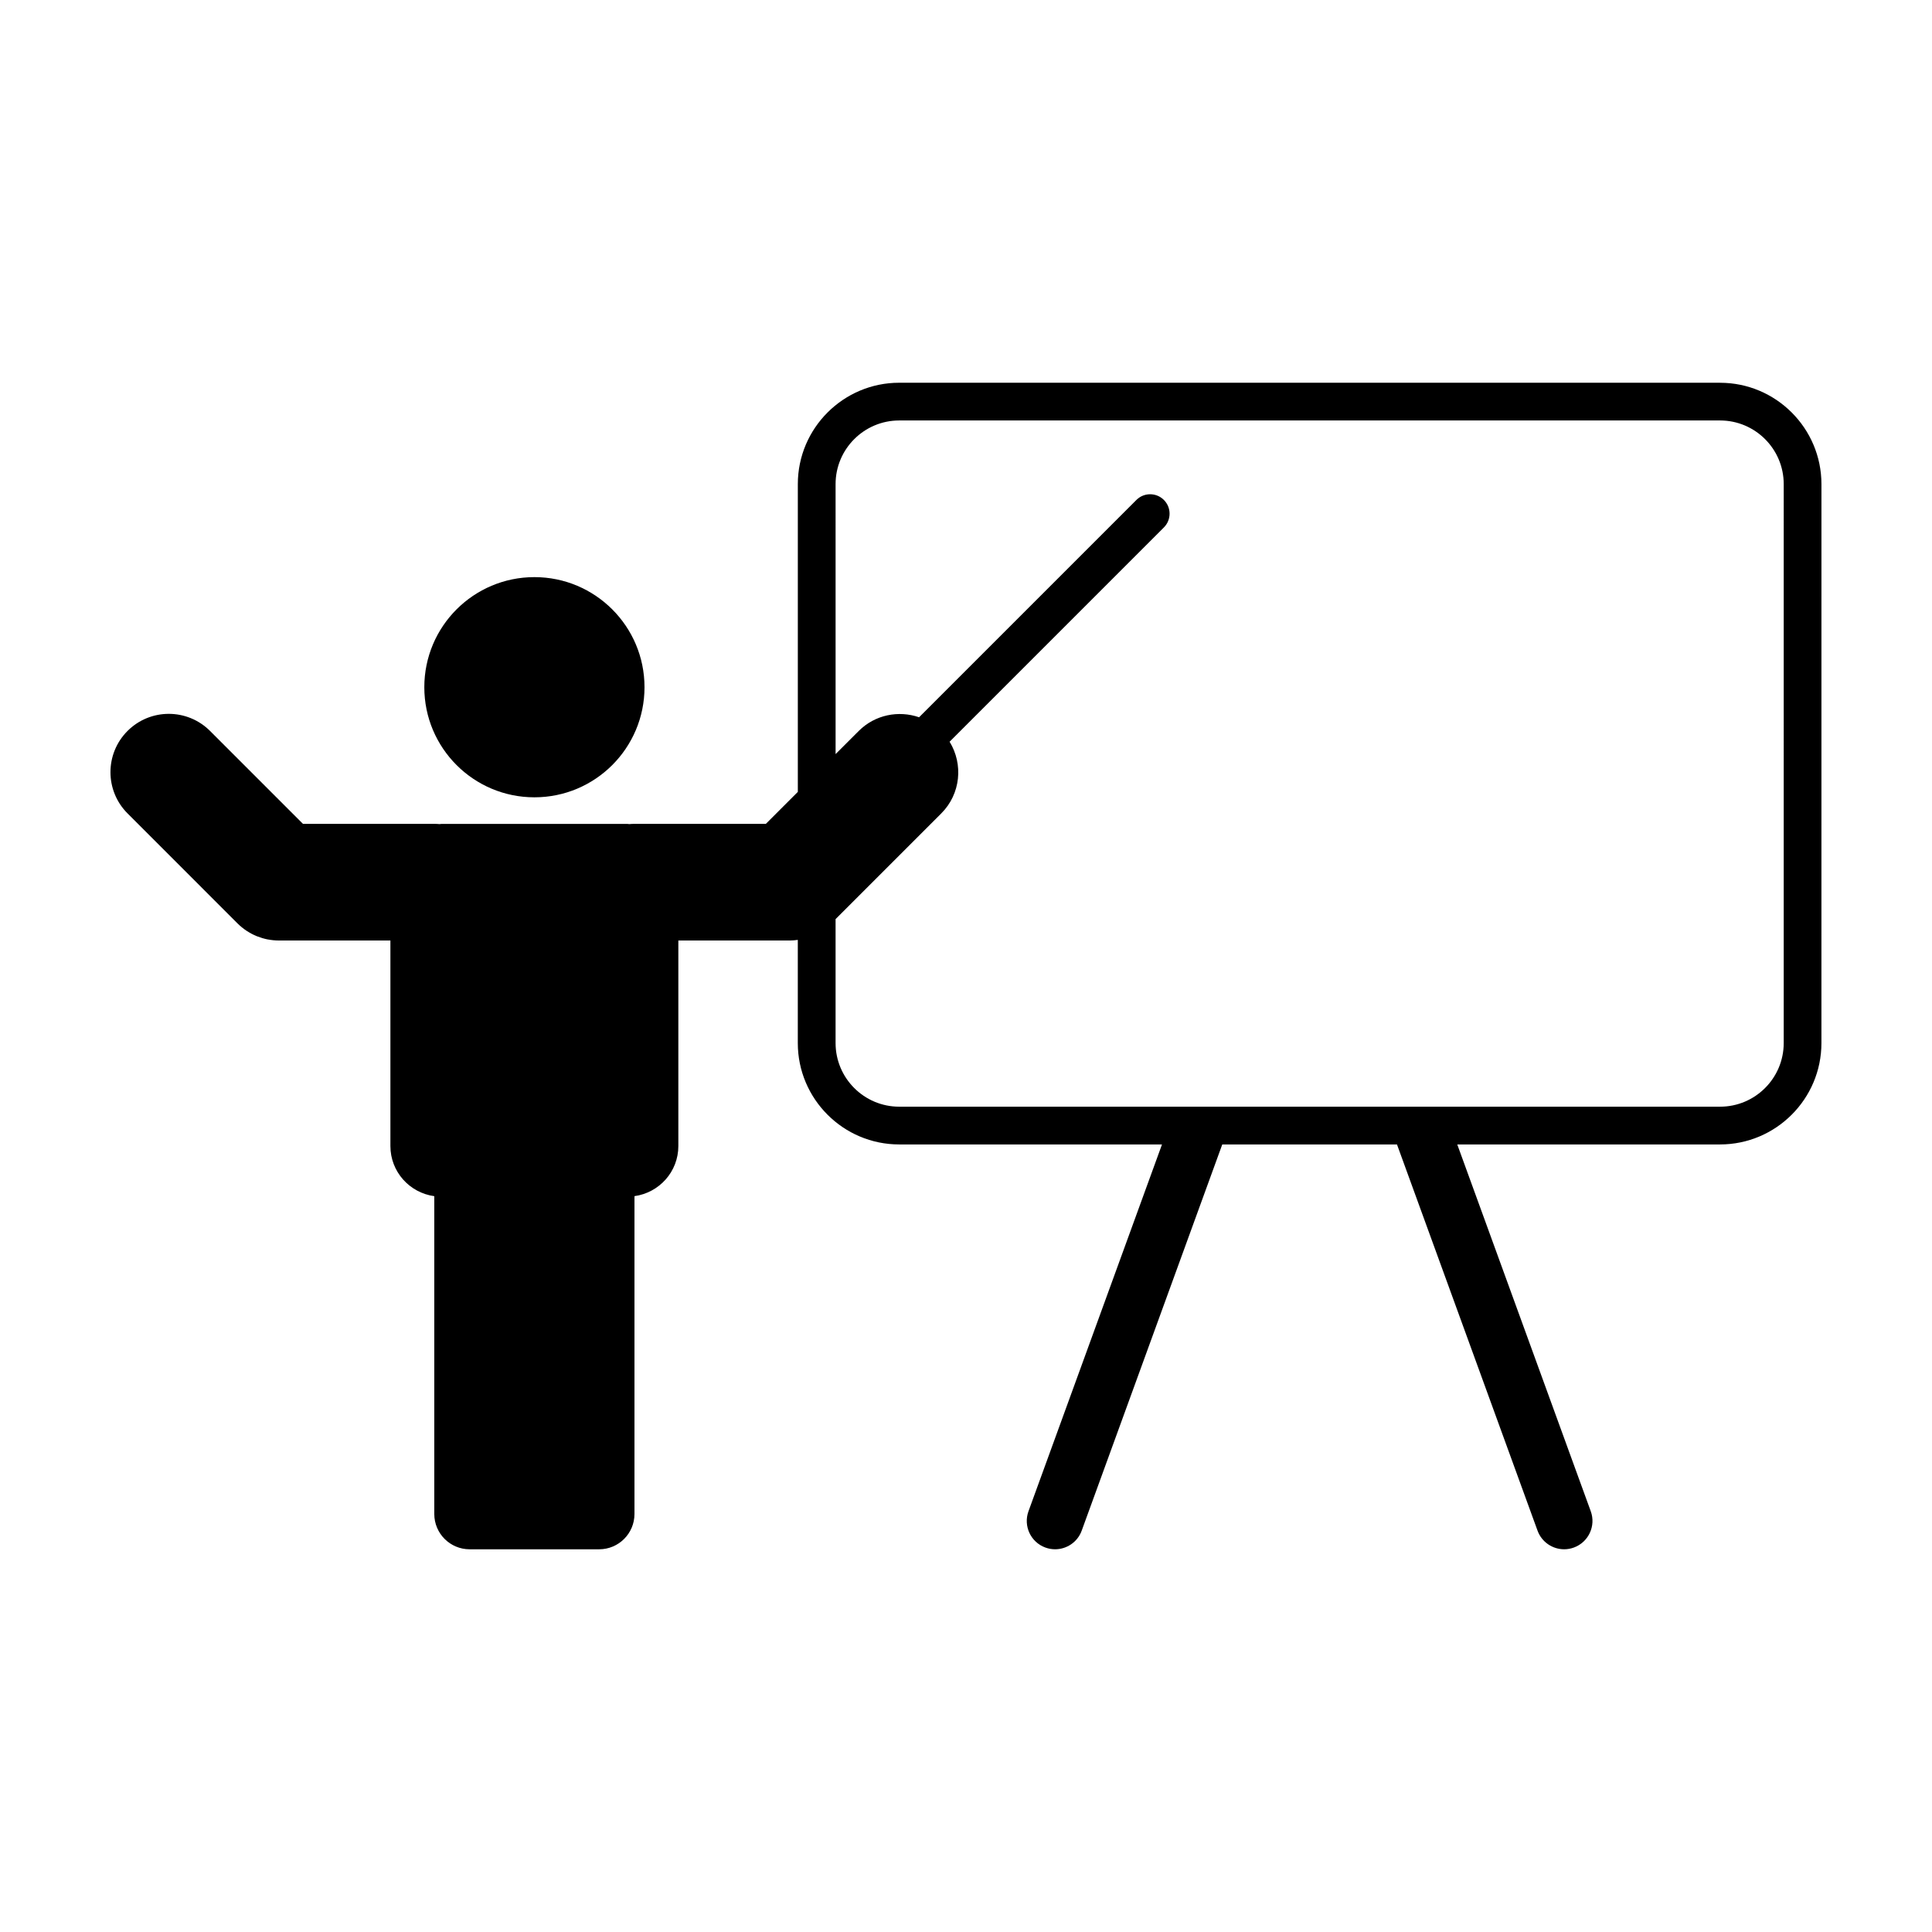 <?xml version="1.0" encoding="UTF-8"?>
<!-- Uploaded to: SVG Find, www.svgrepo.com, Generator: SVG Find Mixer Tools -->
<svg fill="#000000" width="800px" height="800px" version="1.1" viewBox="144 144 512 512" xmlns="http://www.w3.org/2000/svg">
 <g>
  <path d="m599.84 245.43h-217.54c-14.812 0-26.867 12.051-26.867 26.863v81.566l-8.465 8.465h-34.816c-0.469 0-0.934 0.031-1.391 0.07-0.152-0.004-0.297-0.047-0.449-0.047h-49.375c-0.156 0-0.297 0.039-0.449 0.047-0.457-0.039-0.926-0.07-1.395-0.07h-34.812l-24.621-24.621c-6.035-6.031-15.824-6.035-21.859 0-6.035 6.039-6.035 15.824 0 21.859l29.145 29.152s0.004 0 0.004 0.004c0.727 0.719 1.516 1.367 2.367 1.934 0.059 0.039 0.117 0.07 0.176 0.105 0.785 0.516 1.621 0.953 2.5 1.32 0.066 0.023 0.137 0.047 0.203 0.074 0.863 0.336 1.758 0.609 2.68 0.797 0.051 0.012 0.102 0.012 0.152 0.02 0.922 0.172 1.875 0.273 2.84 0.273h29.594v54.473c0 6.812 5.066 12.379 11.629 13.285v84.219c0 5.168 4.191 9.359 9.367 9.359h34.324c5.168 0 9.359-4.191 9.359-9.359v-84.227c6.559-0.906 11.629-6.473 11.629-13.285v-54.465h29.59c0.707 0 1.387-0.07 2.066-0.16v27.34c0 14.812 12.055 26.867 26.867 26.867h69.648l-35.383 97.211c-1.414 3.894 0.59 8.203 4.488 9.617 0.848 0.312 1.715 0.457 2.57 0.457 3.062 0 5.945-1.895 7.047-4.938l37.25-102.34h46.305l37.246 102.34c1.113 3.043 3.988 4.938 7.047 4.938 0.855 0 1.723-0.145 2.57-0.457 3.894-1.414 5.906-5.723 4.488-9.617l-35.379-97.211h69.641c14.812 0 26.867-12.055 26.867-26.867l0.004-148.12c0-14.812-12.055-26.863-26.867-26.863zm16.863 174.99c0 9.301-7.562 16.863-16.863 16.863h-217.54c-9.297 0-16.863-7.562-16.863-16.863v-32.848l28.008-28.008c5.16-5.16 5.871-13.043 2.207-19l56.789-56.789c2.012-2.016 2.012-5.273 0-7.285s-5.273-2.012-7.285 0l-57.59 57.59c-5.422-1.867-11.652-0.699-15.98 3.621l-6.144 6.141-0.004-71.551c0-9.297 7.562-16.863 16.863-16.863h217.54c9.301 0 16.863 7.562 16.863 16.863z"/>
  <path d="m314.8 326.12c0 16.113-13.062 29.176-29.176 29.176-16.113 0-29.176-13.062-29.176-29.176s13.062-29.176 29.176-29.176c16.113 0 29.176 13.062 29.176 29.176"/>
 </g>
</svg>